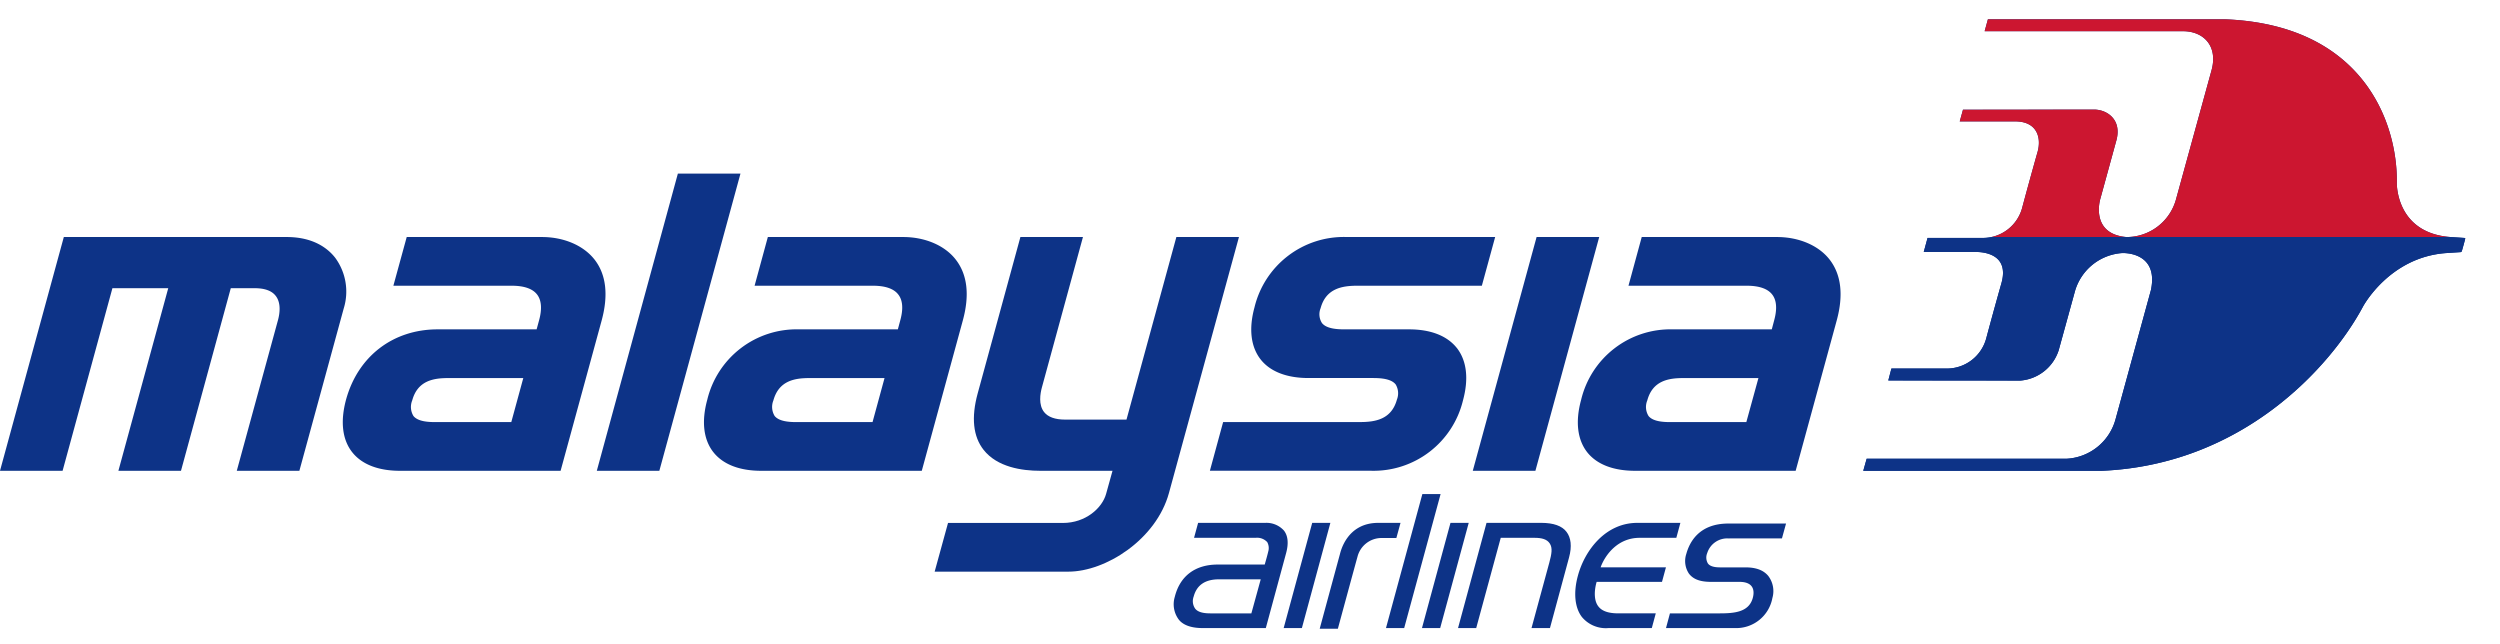 <svg xmlns="http://www.w3.org/2000/svg" xmlns:xlink="http://www.w3.org/1999/xlink" viewBox="200 234.285 507.046 130.715">
  <defs>
    <clipPath id="clip-path">
      <rect id="長方形_1" data-name="長方形 1" width="133.747" height="52.134" transform="translate(573.299 282.358)" fill="none"/>
    </clipPath>
    <clipPath id="clip-path-2">
      <rect id="長方形_2" data-name="長方形 2" width="113.074" height="48.073" transform="translate(593.971 234.285)" fill="none"/>
    </clipPath>
  </defs>
  <g id="Artboard_2" data-name="Artboard 2">
    <g id="グループ_1" data-name="グループ 1">
      <path id="パス_1" data-name="パス 1" d="M267.953,286.526c-1.5-1.9-4.423-4.168-9.827-4.168H212.944L200,329.771h12.694L222.8,292.738h11.322l-10.109,37.033h12.694l10.1-37.033h4.862c2.012,0,3.442.51,4.241,1.544,1.168,1.476.8,3.68.486,4.87l-8.371,30.619h12.694l8.987-32.9a11.573,11.573,0,0,0-1.755-10.349" fill="#0d3387"/>
      <path id="パス_2" data-name="パス 2" d="M320.536,286.871c-2.241-2.823-6.2-4.513-10.621-4.513H282.49l-2.706,9.878h23.992c2.485,0,4.219.59,5.132,1.752s1.06,2.926.436,5.232l-.507,1.864H288.761c-9.045,0-16.165,5.457-18.578,14.262-1.19,4.416-.767,8.121,1.269,10.677,1.94,2.452,5.293,3.748,9.672,3.748H313.7l8.317-30.449c1.418-5.212.925-9.409-1.478-12.451M303.7,319.893H288.273c-1.478,0-3.537-.126-4.423-1.245a3.51,3.51,0,0,1-.25-3.134c1.09-4.018,4.292-4.549,7.3-4.549h15.233Z" fill="#0d3387"/>
      <path id="パス_3" data-name="パス 3" d="M393.787,286.864c-2.216-2.816-6.195-4.506-10.611-4.506H355.733l-2.688,9.878h23.992c2.486,0,4.221.59,5.127,1.752.93,1.163,1.068,2.926.437,5.232l-.5,1.864H362.037a18.635,18.635,0,0,0-18.586,14.262c-1.213,4.416-.774,8.121,1.256,10.677,1.951,2.452,5.287,3.748,9.678,3.748h32.569l8.312-30.449c1.432-5.212.937-9.409-1.479-12.458m-16.82,33.029H361.539c-1.468,0-3.534-.126-4.43-1.245a3.513,3.513,0,0,1-.257-3.134c1.1-4.018,4.311-4.549,7.314-4.549H379.4Z" fill="#0d3387"/>
      <path id="パス_4" data-name="パス 4" d="M438.59,282.358l-10.116,37.028H415.992c-1.991,0-3.43-.517-4.229-1.524-1.175-1.486-.784-3.746-.459-4.96l8.339-30.544H406.956l-8.664,31.719c-1.337,4.9-.927,8.749,1.2,11.448,2.773,3.515,7.781,4.246,11.49,4.246h14.655l-1.3,4.681c-.782,2.852-4.12,5.9-8.771,5.9h-23.29l-2.712,9.875h27.119c7.588,0,17.823-6.54,20.4-15.944l14.2-51.924Z" fill="#0d3387"/>
      <path id="パス_5" data-name="パス 5" d="M495.451,304.837c-1.964-2.452-5.292-3.753-9.667-3.753H472.71c-1.544,0-3.7-.126-4.6-1.294a3.287,3.287,0,0,1-.267-3c1.092-4.022,4.389-4.556,7.467-4.556h25.237l2.7-9.881H473.02a18.634,18.634,0,0,0-18.581,14.253c-1.2,4.377-.75,8.045,1.258,10.6,1.94,2.452,5.3,3.751,9.7,3.751h13.065c1.534,0,3.683.129,4.6,1.291a3.479,3.479,0,0,1,.255,3.091c-1.1,4.013-4.389,4.547-7.468,4.547H448.074l-2.687,9.878h32.741a18.649,18.649,0,0,0,18.588-14.258c1.2-4.4.769-8.091-1.265-10.676" fill="#0d3387"/>
      <path id="パス_6" data-name="パス 6" d="M511.65,282.358l-12.942,47.413h12.7l12.941-47.413Z" fill="#0d3387"/>
      <path id="パス_7" data-name="パス 7" d="M571.023,286.864c-2.224-2.816-6.193-4.506-10.626-4.506H532.973l-2.688,9.878H554.26c2.5,0,4.224.59,5.149,1.752s1.058,2.926.435,5.232l-.493,1.864H539.267a18.625,18.625,0,0,0-18.578,14.262c-1.216,4.416-.774,8.121,1.238,10.677,1.949,2.452,5.295,3.748,9.7,3.748h32.564l8.317-30.449c1.43-5.212.922-9.409-1.483-12.458m-16.836,33.029H538.765c-1.469,0-3.535-.126-4.416-1.245a3.464,3.464,0,0,1-.255-3.134c1.08-4.018,4.3-4.549,7.3-4.549h15.248Z" fill="#0d3387"/>
      <path id="パス_8" data-name="パス 8" d="M337.483,269.5l-16.44,60.272h12.684L350.179,269.5Z" fill="#0d3387"/>
      <path id="パス_9" data-name="パス 9" d="M460.411,341.9a4.762,4.762,0,0,0-3.683-1.573H443l-.825,3.032h12.553a2.775,2.775,0,0,1,2.287.876,2.49,2.49,0,0,1,.2,1.938c-.136.648-.707,2.614-.707,2.614h-9.545c-4.5,0-7.635,2.272-8.7,6.567a5.2,5.2,0,0,0,.793,4.566c.87,1.141,2.535,1.748,4.834,1.748h12.839l4.1-15.136c.553-2,.41-3.557-.418-4.632M453.8,358.687h-8.35c-1.562,0-2.562-.318-3.057-.971a2.656,2.656,0,0,1-.294-2.44c.636-2.364,2.375-3.493,5.13-3.493H455.7Z" fill="#0d3387"/>
      <path id="パス_10" data-name="パス 10" d="M464.044,361.674l5.78-21.341h-3.685l-5.79,21.341Z" fill="#0d3387"/>
      <path id="パス_11" data-name="パス 11" d="M484.792,361.674l7.387-27.182h-3.7L481.1,361.674Z" fill="#0d3387"/>
      <path id="パス_12" data-name="パス 12" d="M492.092,361.674l5.792-21.341h-3.7L488.4,361.674Z" fill="#0d3387"/>
      <path id="パス_13" data-name="パス 13" d="M512.6,340.333H501.494l-5.78,21.341H499.4l4.977-18.309h6.87c1.5,0,2.5.306,3.052,1.112.653.949.383,2.207-.068,3.909l-3.613,13.288h3.741l3.867-14.3c.629-2.294.394-4.054-.514-5.225-.906-1.2-2.629-1.818-5.108-1.818" fill="#0d3387"/>
      <path id="パス_14" data-name="パス 14" d="M524.717,349.117c.949-2.387,3.44-5.751,7.824-5.751h7.448l.823-3.032h-8.759c-6.3,0-10.589,5.394-12.031,10.734-.93,3.423-.629,6.455.806,8.342a6.318,6.318,0,0,0,5.351,2.265h8.836l.806-2.989h-7.584c-1.855,0-3.212-.386-3.984-1.318-.915-1.063-.992-2.964-.468-4.921l.051-.148h13.247l.8-2.942H524.637Z" fill="#0d3387"/>
      <path id="パス_15" data-name="パス 15" d="M561.411,343.486l.83-3.017H550.552c-6.018,0-7.9,3.847-8.542,6.171a4.592,4.592,0,0,0,.531,3.976c.843,1.114,2.2,1.682,4.484,1.682h5.761c3.512,0,2.92,2.617,2.651,3.459-.867,2.7-3.734,2.931-6.715,2.931H538.694l-.8,2.986h14.117a7.457,7.457,0,0,0,7.462-6.1,5.078,5.078,0,0,0-.83-4.472c-.8-.973-2.148-1.743-4.62-1.743h-4.942c-.486,0-2.122.049-2.7-.816a2.345,2.345,0,0,1-.126-2.082,4.255,4.255,0,0,1,4.316-2.972Z" fill="#0d3387"/>
      <path id="パス_16" data-name="パス 16" d="M479.522,340.333c-6.411,0-7.649,5.948-7.77,6.382s-4.093,15.09-4.093,15.09h3.685s3.821-14.085,3.964-14.536a5.034,5.034,0,0,1,4.8-3.865h3.1l.843-3.071Z" fill="#0d3387"/>
    </g>
    <g id="グループ_4" data-name="グループ 4">
      <g id="グループ_3" data-name="グループ 3" clip-path="url(#clip-path)">
        <g id="グループ_2" data-name="グループ 2">
          <path id="パス_17" data-name="パス 17" d="M699.864,282.55c-.085-.012-2.821-.192-2.821-.192-11.131-.8-10.919-10.9-10.919-10.9.2-12.381-6.919-32.11-34.754-33.26H603.185l-.663,2.417h40.4c4.1.083,6.955,3.084,5.608,7.951l-7.246,26.322a10.41,10.41,0,0,1-10,7.472c-7.412-.636-5.321-7.664-5.321-7.664l3.311-12.067c1.039-4.091-1.877-6.042-4.416-6.12l-26.728.024-.66,2.377h11.446c4.21.1,5.12,3.255,4.367,6.084,0,0-1.427,5-3.112,11.285a8.248,8.248,0,0,1-8.086,6.261h-11.14l-.777,2.845h10.543c1.216,0,6.918.226,5.222,6.307-1.785,6.3-3.108,11.276-3.108,11.276a8.27,8.27,0,0,1-7.724,6.059h-11.49l-.631,2.423,26.761.024a8.909,8.909,0,0,0,7.8-6.161l3.314-12.029a10.728,10.728,0,0,1,9.54-7.673s7.48-.41,5.86,7.465l-7.207,26.31a10.876,10.876,0,0,1-10,7.94H578.594l-.69,2.448h48.253c28.469-1.154,46.43-20.873,53.077-33.266,0,0,5.341-10.108,16.947-10.9l2.857-.187a.261.261,0,0,0,.25-.18c.175-.514.678-2.408.7-2.527s-.026-.145-.128-.165" fill="#0d3387"/>
        </g>
        <path id="パス_18" data-name="パス 18" d="M603.184,238.2l-.661,2.417h40.4c4.1.086,6.957,3.084,5.61,7.951l-7.247,26.322a10.414,10.414,0,0,1-10,7.475c-7.412-.636-5.324-7.667-5.324-7.667l3.314-12.065c1.036-4.09-1.877-6.044-4.419-6.12l-26.727.025-.658,2.374H608.92c4.207.1,5.117,3.255,4.367,6.083,0,0-1.427,5.006-3.114,11.286a8.243,8.243,0,0,1-8.087,6.261h-11.14l-.774,2.845h10.543c1.216,0,6.918.226,5.219,6.307-1.782,6.307-3.105,11.276-3.105,11.276a8.272,8.272,0,0,1-7.727,6.062H583.615l-.634,2.423,26.764.021a8.9,8.9,0,0,0,7.8-6.161l3.314-12.026a10.724,10.724,0,0,1,9.538-7.676s7.479-.408,5.86,7.465l-7.205,26.31a10.883,10.883,0,0,1-10,7.943H578.595l-.692,2.447h48.255c28.469-1.155,46.428-20.875,53.075-33.268,0,0,5.343-10.106,16.949-10.9l2.857-.187a.258.258,0,0,0,.248-.177c.175-.515.677-2.409.7-2.53s-.027-.145-.127-.163c-.084-.014-2.823-.191-2.823-.191-11.128-.8-10.916-10.9-10.916-10.9.2-12.381-6.919-32.11-34.752-33.26Z" fill="#0d3387"/>
      </g>
    </g>
    <g id="グループ_7" data-name="グループ 7">
      <g id="グループ_6" data-name="グループ 6" clip-path="url(#clip-path-2)">
        <g id="グループ_5" data-name="グループ 5">
          <path id="パス_19" data-name="パス 19" d="M699.864,282.55c-.085-.012-2.821-.192-2.821-.192-11.131-.8-10.919-10.9-10.919-10.9.2-12.381-6.919-32.11-34.754-33.26H603.185l-.663,2.417h40.4c4.1.083,6.955,3.084,5.608,7.951l-7.246,26.322a10.41,10.41,0,0,1-10,7.472c-7.412-.636-5.321-7.664-5.321-7.664l3.311-12.067c1.039-4.091-1.877-6.042-4.416-6.12l-26.728.024-.66,2.377h11.446c4.21.1,5.12,3.255,4.367,6.084,0,0-1.427,5-3.112,11.285a8.248,8.248,0,0,1-8.086,6.261h-11.14l-.777,2.845h10.543c1.216,0,6.918.226,5.222,6.307-1.785,6.3-3.108,11.276-3.108,11.276a8.27,8.27,0,0,1-7.724,6.059h-11.49l-.631,2.423,26.761.024a8.909,8.909,0,0,0,7.8-6.161l3.314-12.029a10.728,10.728,0,0,1,9.54-7.673s7.48-.41,5.86,7.465l-7.207,26.31a10.876,10.876,0,0,1-10,7.94H578.594l-.69,2.448h48.253c28.469-1.154,46.43-20.873,53.077-33.266,0,0,5.341-10.108,16.947-10.9l2.857-.187a.261.261,0,0,0,.25-.18c.175-.514.678-2.408.7-2.527s-.026-.145-.128-.165" fill="#0d3387"/>
        </g>
        <path id="パス_20" data-name="パス 20" d="M603.184,238.2l-.661,2.417h40.4c4.1.086,6.957,3.084,5.61,7.951l-7.247,26.322a10.414,10.414,0,0,1-10,7.475c-7.412-.636-5.324-7.667-5.324-7.667l3.314-12.065c1.036-4.09-1.877-6.044-4.419-6.12l-26.727.025-.658,2.374H608.92c4.207.1,5.117,3.255,4.367,6.083,0,0-1.427,5.006-3.114,11.286a8.243,8.243,0,0,1-8.087,6.261h-11.14l-.774,2.845h10.543c1.216,0,6.918.226,5.219,6.307-1.782,6.307-3.105,11.276-3.105,11.276a8.272,8.272,0,0,1-7.727,6.062H583.615l-.634,2.423,26.764.021a8.9,8.9,0,0,0,7.8-6.161l3.314-12.026a10.724,10.724,0,0,1,9.538-7.676s7.479-.408,5.86,7.465l-7.205,26.31a10.883,10.883,0,0,1-10,7.943H578.595l-.692,2.447h48.255c28.469-1.155,46.428-20.875,53.075-33.268,0,0,5.343-10.106,16.949-10.9l2.857-.187a.258.258,0,0,0,.248-.177c.175-.515.677-2.409.7-2.53s-.027-.145-.127-.163c-.084-.014-2.823-.191-2.823-.191-11.128-.8-10.916-10.9-10.916-10.9.2-12.381-6.919-32.11-34.752-33.26Z" fill="#cc1630"/>
      </g>
    </g>
  </g>
</svg>
